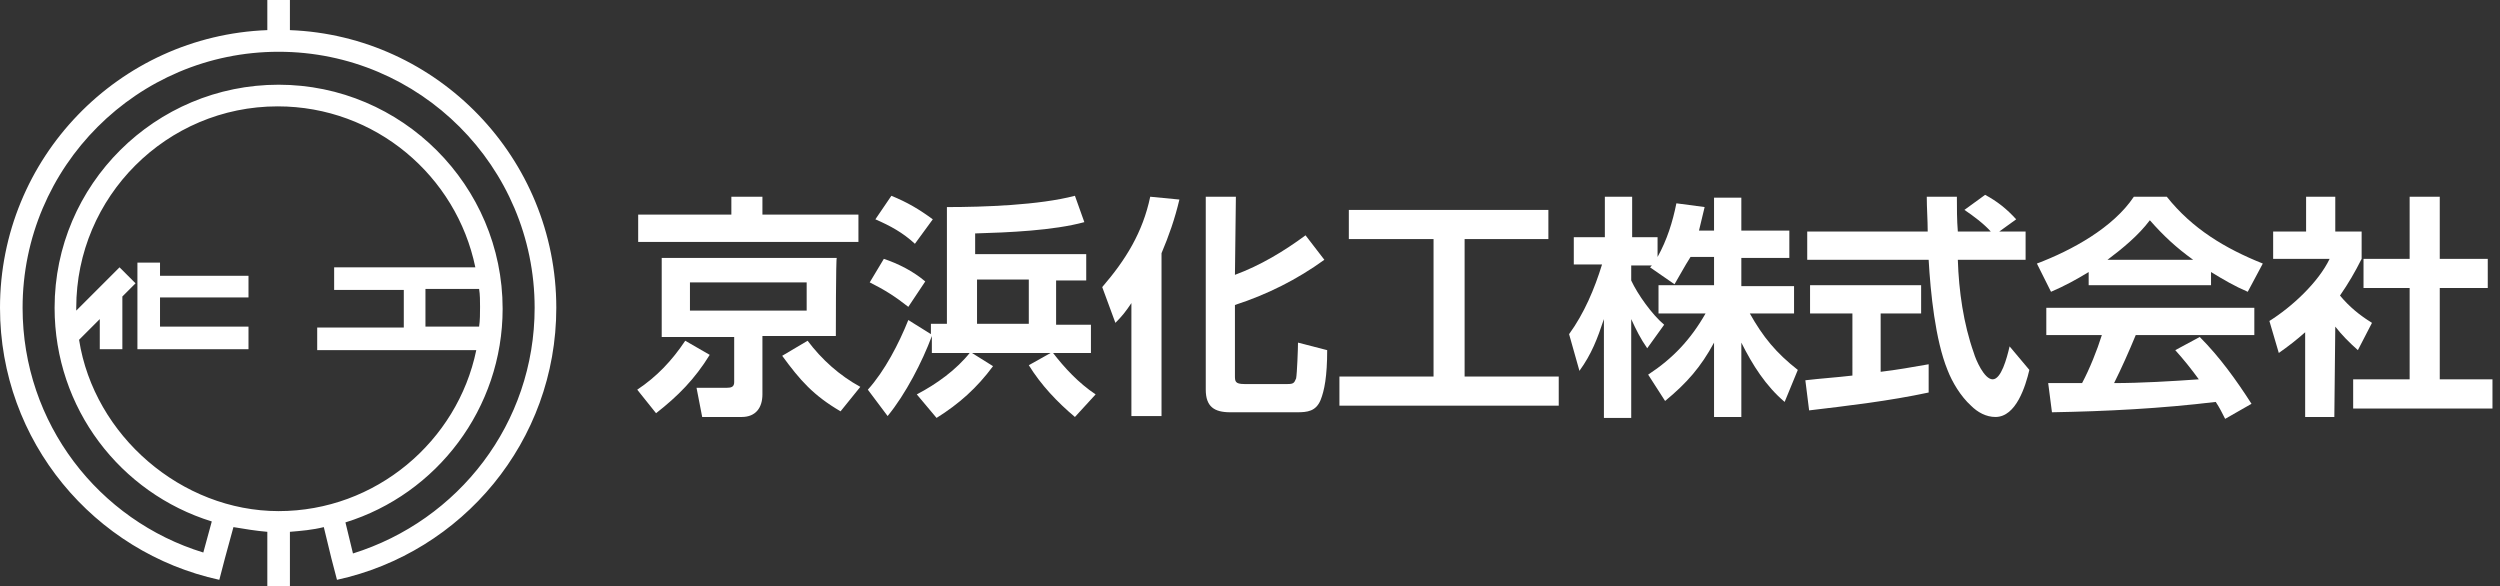 <?xml version="1.0" encoding="utf-8"?> <svg xmlns="http://www.w3.org/2000/svg" xmlns:xlink="http://www.w3.org/1999/xlink" version="1.1" id="uuid-5d226ea0-a9ed-4a90-9fb3-f644184b8d67" x="0px" y="0px" viewBox="0 0 265.6 62.3" style="enable-background:new 0 0 265.6 62.3;" xml:space="preserve"><rect x="0" y="0" width="265.6" height="62.3" fill="#333333" stroke="none"/> <style type="text/css"> .st0{fill:#FFFFFF;} </style> <g id="uuid-0094f9df-e587-42a7-920a-2364c0c47610"> <g> <g> <path class="st0" d="M30.8,3.2V0h-2.4v3.2C12.6,3.8,0,16.8,0,32.7c0,14.2,10,26,23.3,28.9l0.6-2.3l0,0l0.9-3.3 c1.2,0.2,2.4,0.4,3.6,0.5v5.8c0.4,0,0.8,0,1.2,0s0.8,0,1.2,0v-5.8c1.2-0.1,2.4-0.2,3.6-0.5l0.8,3.3l0,0l0.6,2.3 c13.3-2.9,23.3-14.7,23.3-28.9C59.1,16.8,46.5,3.8,30.8,3.2L30.8,3.2z M13,37.1v-5.6l1.4-1.4l-1.7-1.7L8.1,33c0-0.1,0-0.2,0-0.3 c0-11.8,9.6-21.4,21.4-21.4c10.4,0,19,7.4,21,17.1h-15v2.4h7.4v4h-9.2v2.4h16.9c-2,9.7-10.7,17.1-21,17.1S10,46.3,8.4,36.1 l2.2-2.2v3.2L13,37.1L13,37.1z M50.9,34.7h-5.7v-4h5.7c0.1,0.6,0.1,1.3,0.1,1.9S51,34.1,50.9,34.7z M37.5,58.8l-0.8-3.3 c9.7-3,16.7-12.1,16.7-22.7c0-13.1-10.7-23.8-23.8-23.8S5.8,19.6,5.8,32.7c0,10.7,7,19.7,16.7,22.7l-0.9,3.3 C10.5,55.3,2.4,45,2.4,32.7c0-15,12.2-27.2,27.2-27.2s27.2,12.2,27.2,27.2C56.8,45,48.7,55.3,37.5,58.8L37.5,58.8z"></path> <polygon class="st0" points="26.4,34.7 17,34.7 17,31.6 26.4,31.6 26.4,29.3 17,29.3 17,27.9 14.6,27.9 14.6,37.1 26.4,37.1 "></polygon> </g> <g> <path class="st0" d="M69.7,43.9l-2-2.5c2.1-1.4,3.7-3.1,5.1-5.2l2.6,1.5C73.8,40.3,72,42.1,69.7,43.9L69.7,43.9z M67.8,25.7v-2.9 h9.9v-1.9H81v1.9h10.2v2.9H67.8L67.8,25.7z M88.8,35.7H81v6.2c0,1.4-0.7,2.4-2.2,2.4h-4.2L74,41.2h3.2c0.5,0,0.8-0.1,0.8-0.6 v-4.8h-7.7v-8.4h18.6C88.8,27.3,88.8,35.7,88.8,35.7z M73.3,30v3h12.4v-3H73.3z M83.1,37.8l2.7-1.6c1.5,2,3.4,3.7,5.6,4.9 l-2.1,2.6C86.4,42,85,40.4,83.1,37.8L83.1,37.8z"></path> <path class="st0" d="M94.3,44.2l-2.1-2.8c1.8-2,3.3-4.9,4.3-7.4l2.4,1.5v-1.1h1.7V22c3.9,0,9.8-0.2,13.6-1.2l1,2.8 c-3.3,0.9-8.1,1.1-11.6,1.2v2.2h11.8v2.8h-3.2v4.7h3.7v3H99v-1.8C98,38.4,96.2,41.9,94.3,44.2z M98.3,29.9l-1.8,2.7 c-1.4-1.1-2.5-1.8-4.1-2.6l1.5-2.5C95.4,28,97,28.8,98.3,29.9L98.3,29.9z M99.1,23.3l-1.9,2.6c-1.3-1.2-2.6-1.9-4.2-2.6l1.7-2.5 C96.4,21.5,97.6,22.2,99.1,23.3L99.1,23.3z M97.4,41.9c2.1-1.1,4.2-2.6,5.7-4.5l2.4,1.5c-1.7,2.3-3.6,4-6,5.5L97.4,41.9 L97.4,41.9z M103.8,29.7v4.7h5.5v-4.7C109.3,29.7,103.8,29.7,103.8,29.7z M109.3,38.8l2.5-1.4c1.3,1.7,2.8,3.3,4.6,4.5l-2.2,2.4 C112.3,42.7,110.6,40.9,109.3,38.8L109.3,38.8z"></path> <path class="st0" d="M118.5,34.3l-1.4-3.8c2.5-2.9,4.3-5.8,5.1-9.6l3.1,0.3c-0.5,2.1-1.1,3.8-1.9,5.7v17.3h-3.2v-12 C119.6,33.1,119.2,33.6,118.5,34.3L118.5,34.3z M131.2,29.2c2.7-1,5.2-2.5,7.5-4.2l2,2.6c-2.9,2.1-6.1,3.7-9.5,4.8v7.5 c0,0.6,0,0.9,1,0.9h4.6c0.6,0,0.7-0.1,0.9-0.6c0.1-0.5,0.2-3.2,0.2-3.8l3.1,0.8c0,2.8-0.3,4.3-0.7,5.3c-0.5,1.2-1.4,1.3-2.5,1.3 h-7.1c-1.7,0-2.6-0.6-2.6-2.4V20.9h3.2L131.2,29.2L131.2,29.2z"></path> <path class="st0" d="M164.5,22.3v3.1h-8.9V40h10v3.1h-23.3V40h10V25.4h-9v-3.1H164.5L164.5,22.3z"></path> <path class="st0" d="M177.9,30.2l-2.6-1.8c0.1-0.1,0.1-0.1,0.2-0.2h-2.2v1.6c0.7,1.5,2.2,3.6,3.5,4.7l-1.8,2.5 c-0.7-1-1.2-2-1.7-3.1v10.5h-2.9V33.9c-0.7,2.1-1.3,3.7-2.6,5.5l-1.1-3.9c1.6-2.2,2.7-4.8,3.5-7.4h-3v-2.9h3.3v-4.3h2.9v4.3h2.7 v2.1c1-1.8,1.6-3.7,2-5.7l3,0.4c-0.2,0.8-0.4,1.7-0.6,2.5h1.6v-3.5h2.9v3.5h5.1v2.9h-5.1v3h5.6v2.9h-4.7c1.4,2.5,2.8,4.2,5.1,6 l-1.4,3.4c-2-1.7-3.4-3.9-4.6-6.3v7.9h-2.9v-7.9c-1.4,2.6-2.9,4.3-5.2,6.2l-1.8-2.8c2.6-1.7,4.5-3.7,6.1-6.5h-5v-3h5.9v-3h-2.5 C178.9,28.4,178.5,29.2,177.9,30.2L177.9,30.2z"></path> <path class="st0" d="M196.8,33.3h-4.5v-3h11.8v3h-4.3v6.2c1.7-0.2,3.4-0.5,5.1-0.8l0,3c-4.2,0.9-8.5,1.4-12.7,1.9l-0.4-3.2 c1.7-0.2,3.3-0.3,5-0.5L196.8,33.3L196.8,33.3z M215.2,24.6v3h-7.2c0.1,3.3,0.6,6.8,1.7,9.9c0.2,0.7,1.1,2.8,2,2.8 s1.5-2.2,1.8-3.5l2.1,2.5c-0.4,1.7-1.4,5-3.6,5c-1,0-1.9-0.5-2.6-1.2c-1.1-1-2-2.5-2.5-3.8c-1.3-3.2-1.8-8.2-2-11.7h-12.9v-3 h12.8c0-1.2-0.1-2.5-0.1-3.7h3.2c0,1.2,0,2.5,0.1,3.7h3.5c-0.7-0.8-1.9-1.7-2.8-2.3l2.2-1.6c1.3,0.7,2.3,1.5,3.3,2.6l-1.8,1.3 L215.2,24.6L215.2,24.6z"></path> <path class="st0" d="M217.9,31l-1.5-3c3.7-1.4,8.1-3.8,10.3-7.1h3.5c2.7,3.4,6.2,5.5,10.2,7.1l-1.6,3c-1.4-0.6-2.6-1.3-3.9-2.1 v1.4h-13v-1.4C220.6,29.7,219.3,30.4,217.9,31L217.9,31z M218,43.8l-0.4-3.1c1.2,0,2.4,0,3.6,0c0.8-1.5,1.6-3.5,2.1-5.1h-5.9 v-2.9h22.1v2.9h-12.6c-0.7,1.7-1.5,3.5-2.3,5.1c2.8,0,6.2-0.2,9-0.4c-0.8-1.1-1.6-2.1-2.5-3.1l2.6-1.4c2.1,2.1,3.9,4.6,5.5,7.1 l-2.8,1.6c-0.3-0.6-0.6-1.2-1-1.8C229.6,43.4,223.8,43.7,218,43.8L218,43.8z M233,27.6c-1.8-1.3-3.1-2.5-4.6-4.2 c-1.2,1.6-2.9,3-4.5,4.2H233L233,27.6z"></path> <path class="st0" d="M248,44.3h-3.1v-9c-0.9,0.8-1.8,1.5-2.8,2.2l-1-3.4c2.4-1.5,5.2-4.1,6.4-6.6h-6v-2.9h3.5v-3.7h3.1v3.7h2.8 v2.9c-0.7,1.4-1.4,2.6-2.3,3.9c1,1.2,2.1,2.1,3.4,2.9l-1.5,2.9c-0.9-0.8-1.7-1.6-2.4-2.5L248,44.3L248,44.3z M259.2,20.9v6.6h5.1 v3.1h-5.1v9.7h5.6v3.1H250v-3.1h6v-9.7h-4.9v-3.1h4.9v-6.6H259.2z"></path> </g> </g> </g> </svg> 